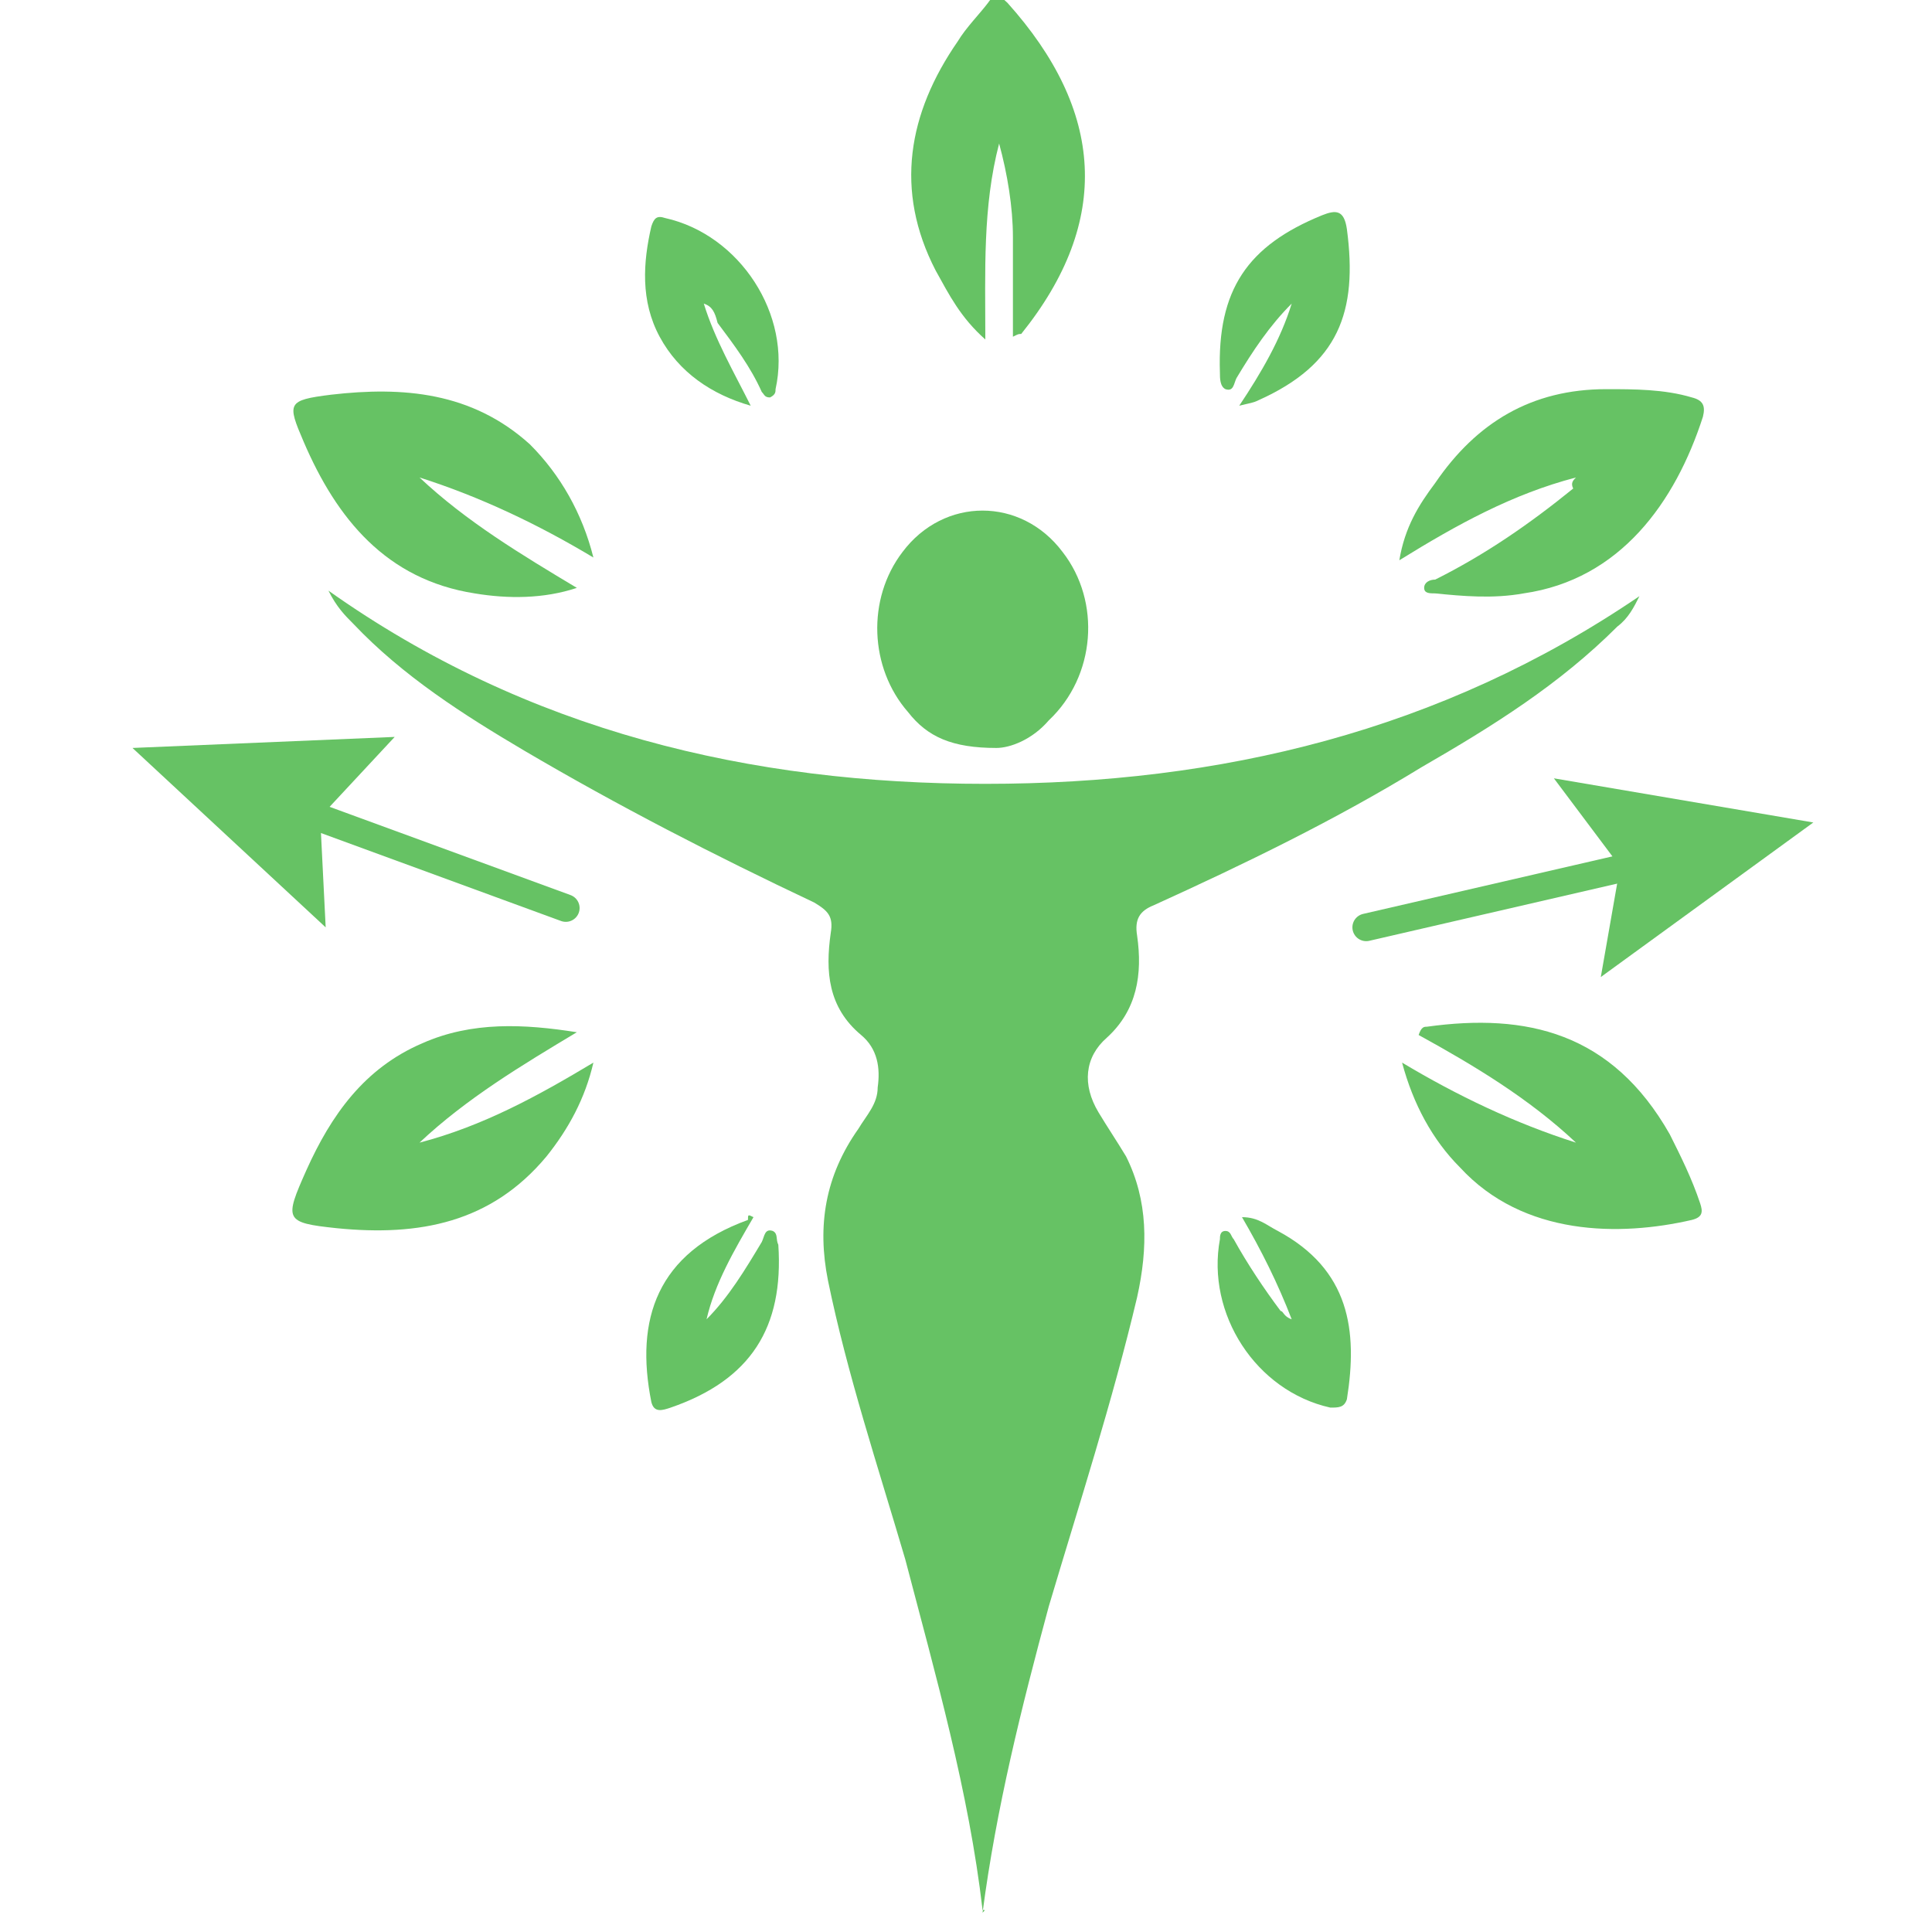 <?xml version="1.0" encoding="utf-8"?>
<!-- Generator: Adobe Illustrator 24.0.1, SVG Export Plug-In . SVG Version: 6.00 Build 0)  -->
<svg version="1.1" id="Слой_1" xmlns="http://www.w3.org/2000/svg" xmlns:xlink="http://www.w3.org/1999/xlink" x="0px" y="0px"
	 viewBox="0 0 70 70" style="enable-background:new 0 0 70 70;" xml:space="preserve">
<style type="text/css">
	.st0{fill:none;stroke:#66C264;stroke-width:2;stroke-miterlimit:10;}
	.st1{fill:#66C264;}
	.st2{fill:none;stroke:#66C264;stroke-linecap:round;stroke-linejoin:round;}
</style>
<path class="st0" d="M3.3,41.7"/>
<g>
	<g>
		<path class="st1" d="M35.6,69.2c-0.5-4.3-1.7-8.5-2.8-12.7c-1-3.4-2.1-6.7-2.8-10.1c-0.4-2-0.1-3.8,1.1-5.5
			c0.3-0.5,0.7-0.9,0.7-1.5c0.1-0.7,0-1.4-0.6-1.9c-1.2-1-1.3-2.3-1.1-3.7c0.1-0.6-0.1-0.8-0.6-1.1c-3.6-1.7-7.1-3.5-10.5-5.5
			c-2.2-1.3-4.4-2.7-6.2-4.6c-0.3-0.3-0.6-0.6-0.9-1.2c7.2,5.1,15.3,7,23.8,7c8.5,0,16.5-1.9,23.7-6.8c-0.2,0.4-0.4,0.8-0.8,1.1
			c-2.1,2.1-4.5,3.6-7.1,5.1c-3.1,1.9-6.4,3.5-9.7,5c-0.5,0.2-0.7,0.5-0.6,1.1c0.2,1.4,0,2.7-1.1,3.7c-0.8,0.7-0.9,1.7-0.3,2.7
			c0.3,0.5,0.7,1.1,1,1.6c0.8,1.6,0.8,3.3,0.4,5.1c-0.9,3.8-2.1,7.5-3.2,11.2c-1,3.7-1.9,7.3-2.4,11.1
			C35.7,69.2,35.7,69.2,35.6,69.2z"/>
		<path class="st1" d="M36.1,27.1c-1.6,0-2.5-0.4-3.2-1.3c-1.4-1.6-1.5-4.1-0.2-5.8c1.5-2,4.3-2,5.8,0c1.4,1.8,1.2,4.5-0.5,6.1
			C37.4,26.8,36.6,27.1,36.1,27.1z"/>
		<path class="st1" d="M36.7,12.2c0-1.3,0-2.4,0-3.6c0-1.1-0.2-2.3-0.5-3.4c-0.6,2.3-0.5,4.6-0.5,7.1c-0.9-0.8-1.3-1.6-1.8-2.5
			c-1.5-2.9-1-5.7,0.8-8.3c0.3-0.5,0.8-1,1.1-1.4c0.2-0.3,0.4-0.3,0.7,0C40,4,40.3,8,37,12.1C36.9,12.1,36.9,12.1,36.7,12.2z"/>
		<path class="st1" d="M57.1,17.3c-2.3,0.6-4.3,1.7-6.4,3c0.2-1.2,0.7-2,1.3-2.8c1.5-2.2,3.5-3.4,6.2-3.4c1,0,2.1,0,3.1,0.3
			c0.4,0.1,0.5,0.3,0.4,0.7c-1,3.1-3,5.9-6.5,6.4c-1.1,0.2-2.2,0.1-3.2,0c-0.2,0-0.4,0-0.4-0.2c0-0.2,0.2-0.3,0.4-0.3
			c1.8-0.9,3.4-2,5-3.3C56.9,17.5,57,17.4,57.1,17.3z"/>
		<path class="st1" d="M50.8,38.5c2,1.2,4.1,2.2,6.3,2.9c-1.7-1.6-3.7-2.8-5.7-3.9c0.1-0.3,0.2-0.3,0.3-0.3c3.6-0.5,6.7,0.2,8.8,3.9
			c0.4,0.8,0.8,1.6,1.1,2.5c0.1,0.3,0.1,0.5-0.3,0.6c-2.6,0.6-6.1,0.6-8.4-1.9C51.9,41.3,51.2,40,50.8,38.5z"/>
		<path class="st1" d="M21.5,38.5c-0.3,1.3-0.9,2.4-1.7,3.4c-2,2.4-4.6,2.9-7.6,2.6c-1.9-0.2-1.9-0.3-1.1-2.1c0.9-2,2.1-3.7,4.2-4.6
			c1.8-0.8,3.7-0.7,5.6-0.4c-2,1.2-4,2.4-5.7,4C17.5,40.8,19.5,39.7,21.5,38.5z"/>
		<path class="st1" d="M21.5,20.2c-2-1.2-4.1-2.2-6.3-2.9c1.7,1.6,3.7,2.8,5.7,4c-1.2,0.4-2.5,0.4-3.7,0.2c-3.2-0.5-5-2.7-6.2-5.5
			c-0.6-1.4-0.6-1.5,1-1.7c2.6-0.3,5.1-0.1,7.2,1.8C20.3,17.2,21.1,18.6,21.5,20.2z"/>
		<path class="st1" d="M25.5,11c0.4,1.3,1.1,2.5,1.7,3.7c-1.4-0.4-2.6-1.2-3.3-2.5c-0.7-1.3-0.6-2.7-0.3-4c0.1-0.3,0.2-0.4,0.5-0.3
			c2.7,0.6,4.6,3.5,4,6.2c0,0.1,0,0.2-0.2,0.3c-0.2,0-0.2-0.1-0.3-0.2c-0.4-0.9-1-1.7-1.6-2.5C25.9,11.3,25.8,11.1,25.5,11z"/>
		<path class="st1" d="M46.8,47.8c-0.5-1.3-1.1-2.5-1.8-3.7c0.6,0,0.9,0.3,1.3,0.5c2.6,1.4,2.9,3.6,2.5,6.1C48.7,51,48.5,51,48.2,51
			c-2.7-0.6-4.5-3.4-4-6.1c0-0.1,0-0.3,0.2-0.3c0.2,0,0.2,0.2,0.3,0.3c0.5,0.9,1.1,1.8,1.7,2.6C46.5,47.5,46.5,47.7,46.8,47.8z"/>
		<path class="st1" d="M46.8,11c-0.8,0.8-1.4,1.7-2,2.7c-0.1,0.2-0.1,0.5-0.4,0.4c-0.2-0.1-0.2-0.4-0.2-0.6c-0.1-3,1-4.6,3.7-5.7
			c0.5-0.2,0.8-0.2,0.9,0.5c0.4,3-0.3,4.9-3.2,6.2c-0.2,0.1-0.3,0.1-0.7,0.2C45.7,13.5,46.4,12.3,46.8,11z"/>
		<path class="st1" d="M27.3,44.1c-0.7,1.2-1.4,2.4-1.7,3.7c0.8-0.8,1.4-1.8,2-2.8c0.1-0.2,0.1-0.5,0.4-0.4c0.2,0.1,0.1,0.3,0.2,0.5
			c0.2,3-1,4.9-3.9,5.9c-0.3,0.1-0.6,0.2-0.7-0.2c-0.6-3,0.2-5.4,3.5-6.6C27.1,44,27.1,44,27.3,44.1z"/>
	</g>
	<g>
		<g>
			<line class="st2" x1="20.5" y1="32.9" x2="10.4" y2="29.2"/>
			<g>
				<polygon class="st1" points="14.3,26.7 11.6,29.6 11.8,33.6 4.8,27.1 				"/>
			</g>
		</g>
	</g>
	<g>
		<g>
			<line class="st2" x1="49.5" y1="33.6" x2="59.9" y2="31.2"/>
			<g>
				<polygon class="st1" points="58,35.4 58.7,31.4 56.3,28.2 65.7,29.8 				"/>
			</g>
		</g>
	</g>
</g>
</svg>

